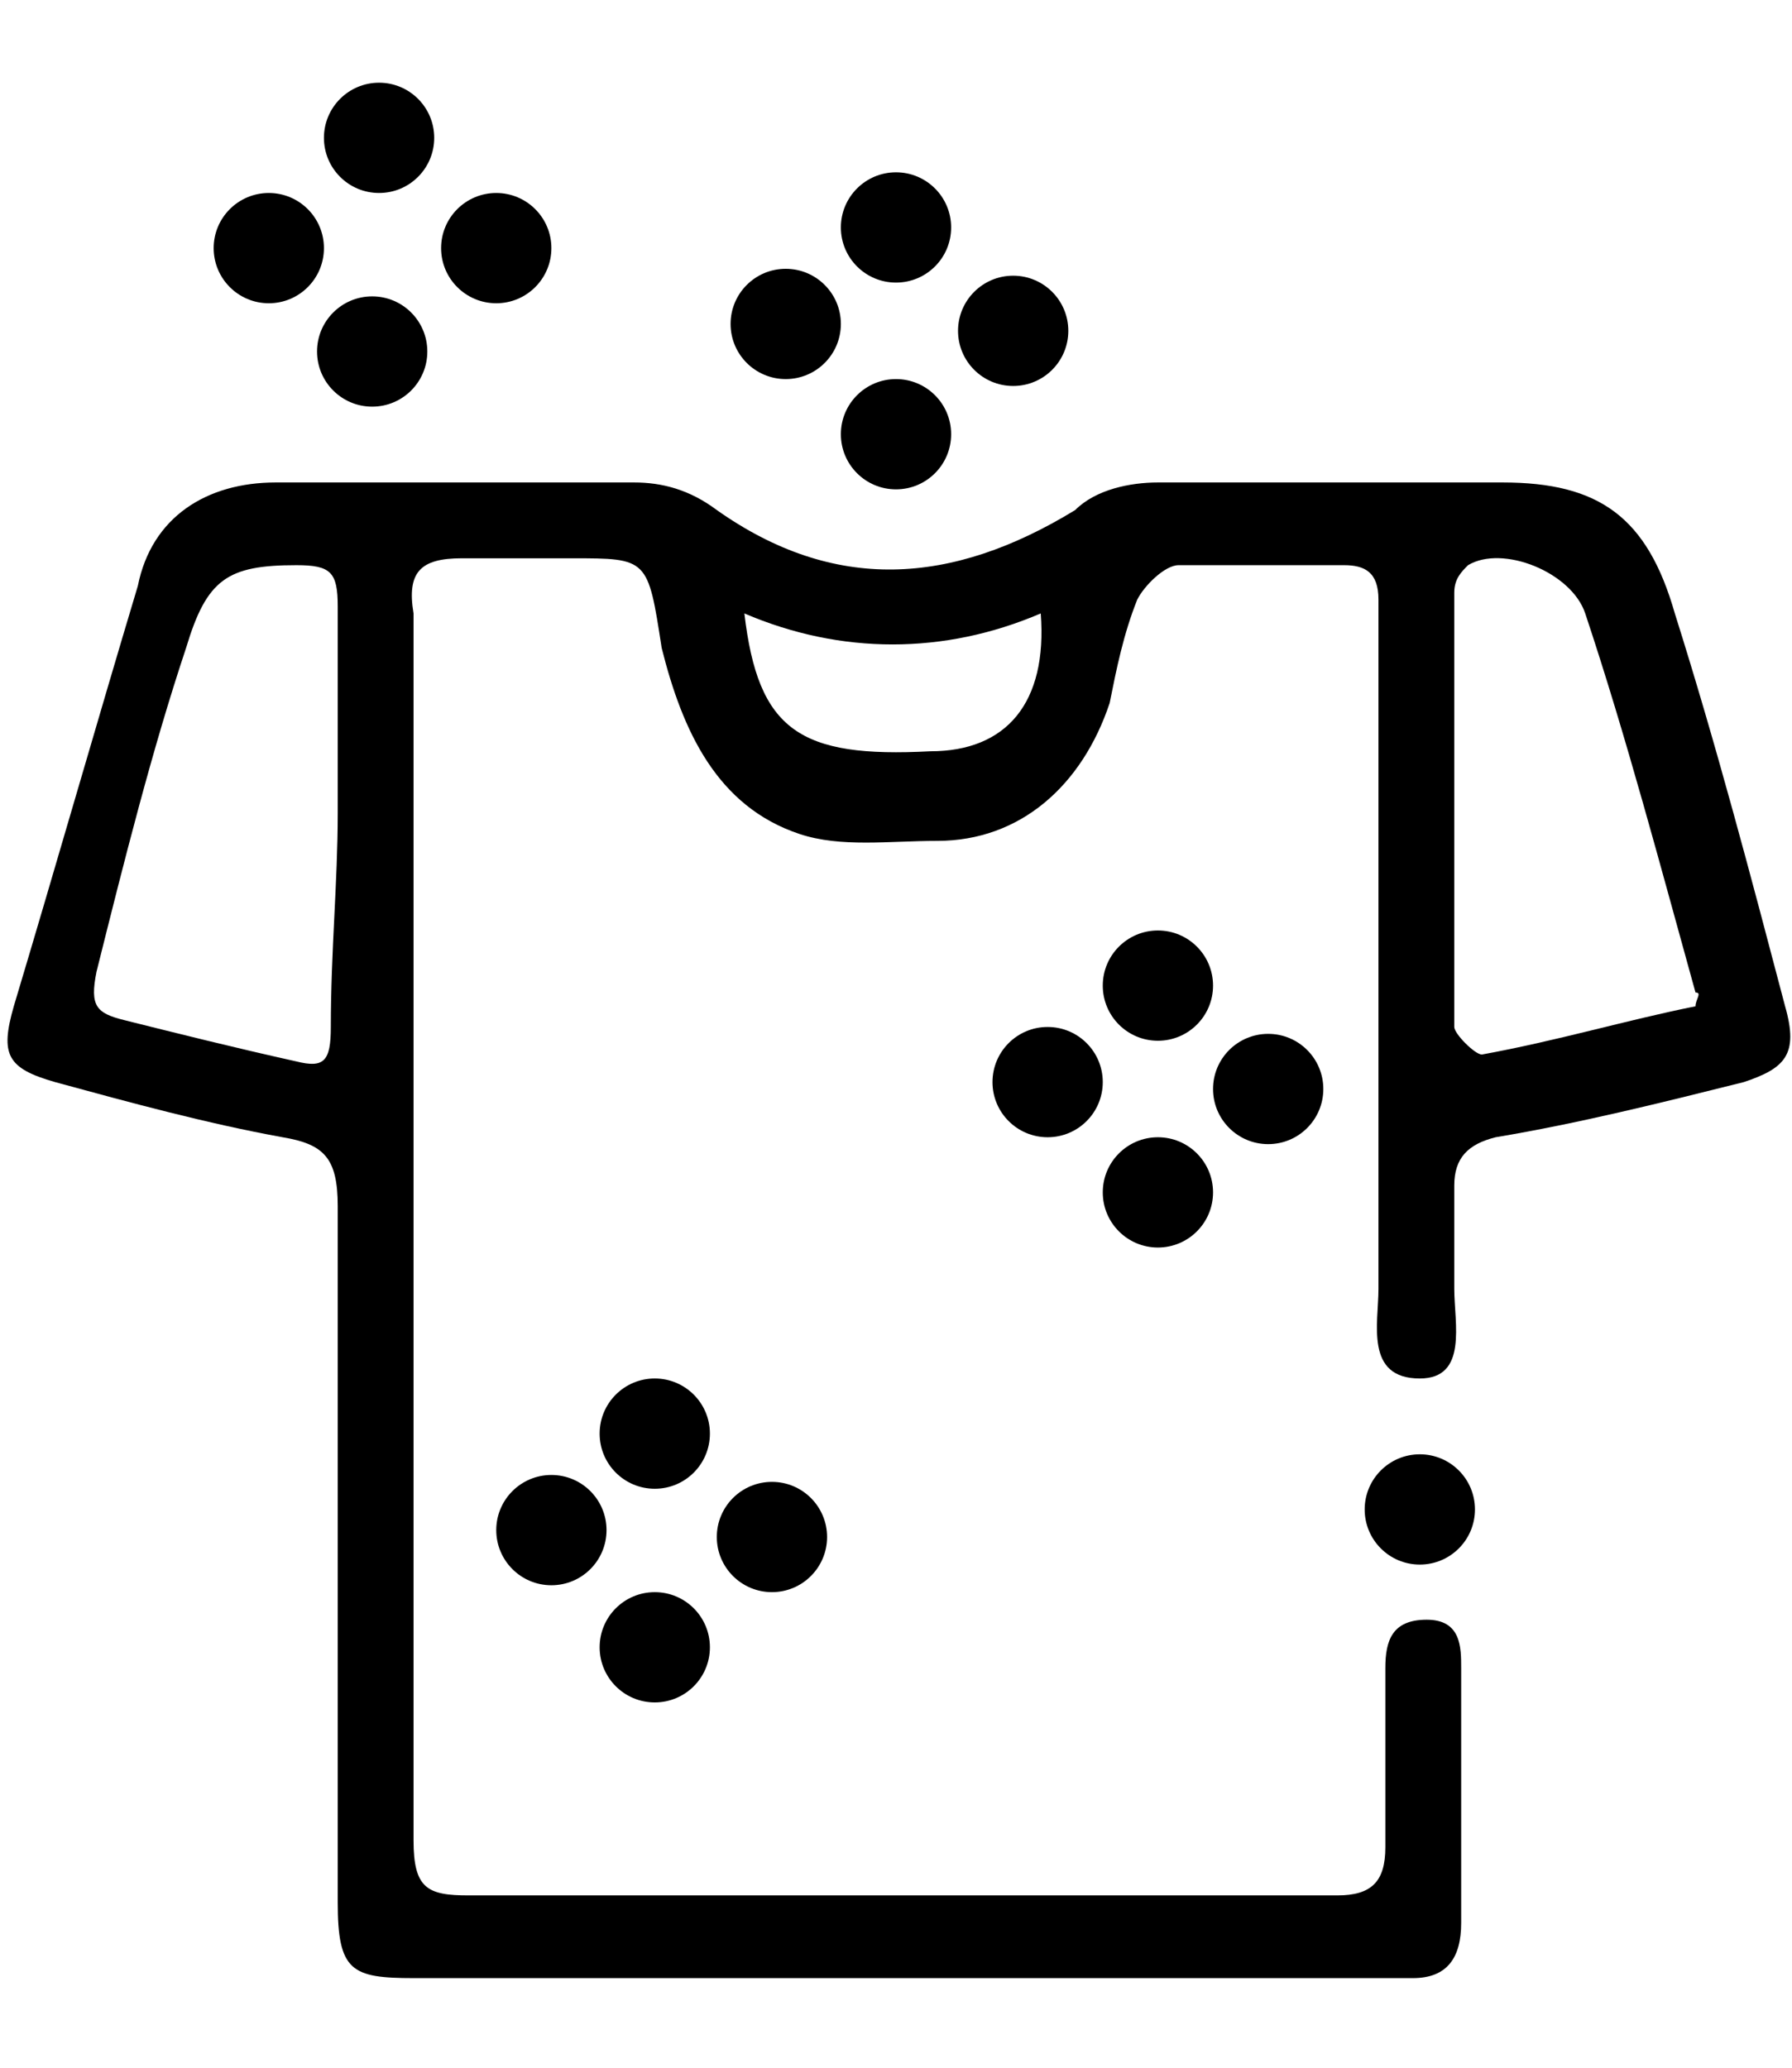 <?xml version="1.0" encoding="UTF-8"?> <svg xmlns="http://www.w3.org/2000/svg" xmlns:xlink="http://www.w3.org/1999/xlink" version="1.1" id="Layer_1" x="0px" y="0px" viewBox="0 0 26 30" style="enable-background:new 0 0 26 30;" xml:space="preserve"> <path d="M6,17.8c0,3,0,5.9,0,8.9c0,0.7,0.2,0.8,0.8,0.8c4.2,0,8.4,0,12.6,0c0.5,0,0.7-0.2,0.7-0.7c0-0.9,0-1.7,0-2.6 c0-0.4,0.1-0.7,0.6-0.7c0.5,0,0.5,0.4,0.5,0.7c0,1.2,0,2.4,0,3.7c0,0.5-0.2,0.8-0.7,0.8c-0.5,0-1,0-1.5,0c-4.3,0-8.7,0-13,0 c-0.9,0-1.1-0.1-1.1-1.1c0-3.4,0-6.8,0-10.1c0-0.7-0.2-0.9-0.8-1c-1.1-0.2-2.2-0.5-3.3-0.8c-0.7-0.2-0.8-0.4-0.6-1.1 c0.6-2,1.2-4.1,1.8-6.1C2.2,7.5,3,7,4,7c1.7,0,3.5,0,5.2,0c0.4,0,0.8,0.1,1.2,0.4c1.7,1.2,3.4,1.1,5.2,0C15.9,7.1,16.4,7,16.8,7 c1.7,0,3.3,0,5,0c1.4,0,2.1,0.5,2.5,1.9c0.6,1.9,1.1,3.8,1.6,5.7c0.2,0.7,0,0.9-0.6,1.1c-1.2,0.3-2.4,0.6-3.6,0.8 c-0.4,0.1-0.6,0.3-0.6,0.7c0,0.5,0,1,0,1.5c0,0.5,0.2,1.3-0.5,1.3c-0.8,0-0.6-0.8-0.6-1.3c0-3.2,0-6.3,0-9.5c0-0.2,0-0.4,0-0.5 c0-0.4-0.2-0.5-0.5-0.5c-0.8,0-1.6,0-2.4,0c-0.2,0-0.5,0.3-0.6,0.5c-0.2,0.5-0.3,1-0.4,1.5c-0.4,1.2-1.3,2-2.5,2 c-0.7,0-1.4,0.1-2-0.1c-1.2-0.4-1.7-1.5-2-2.7C9.4,8.1,9.4,8.1,8.3,8.1c-0.5,0-1.1,0-1.6,0C6.1,8.1,5.9,8.3,6,8.9 C6,11.9,6,14.9,6,17.8z M24.6,14.6c0-0.1,0.1-0.2,0-0.2c-0.5-1.8-1-3.7-1.6-5.5c-0.2-0.6-1.2-1-1.7-0.7c-0.1,0.1-0.2,0.2-0.2,0.4 c0,2.1,0,4.2,0,6.3c0,0.1,0.3,0.4,0.4,0.4C22.6,15.1,23.6,14.8,24.6,14.6z M4.9,11.8C4.9,11.8,4.9,11.8,4.9,11.8c0-1,0-2,0-3 c0-0.5-0.1-0.6-0.6-0.6c-1,0-1.3,0.2-1.6,1.2c-0.5,1.5-0.9,3.1-1.3,4.7c-0.1,0.5,0,0.6,0.4,0.7c0.8,0.2,1.6,0.4,2.5,0.6 c0.4,0.1,0.5,0,0.5-0.5C4.8,13.8,4.9,12.8,4.9,11.8z M15.1,8.9c-1.4,0.6-2.9,0.6-4.3,0c0.2,1.7,0.8,2.1,2.7,2 C14.6,10.9,15.2,10.2,15.1,8.9z"></path> <circle cx="5.5" cy="2" r="0.8"></circle> <circle cx="7.2" cy="3.6" r="0.8"></circle> <circle cx="20.6" cy="21.9" r="0.8"></circle> <g> <circle cx="13" cy="3.3" r="0.8"></circle> <circle cx="11.4" cy="4.7" r="0.8"></circle> <circle cx="14.7" cy="4.8" r="0.8"></circle> <circle cx="13" cy="6.3" r="0.8"></circle> </g> <g> <circle cx="16.8" cy="14.3" r="0.8"></circle> <circle cx="15.2" cy="15.7" r="0.8"></circle> <circle cx="18.4" cy="15.8" r="0.8"></circle> <circle cx="16.8" cy="17.3" r="0.8"></circle> </g> <g> <circle cx="9.5" cy="20.8" r="0.8"></circle> <circle cx="8" cy="22.2" r="0.8"></circle> <circle cx="11.2" cy="22.3" r="0.8"></circle> <circle cx="9.5" cy="23.9" r="0.8"></circle> </g> <circle cx="3.9" cy="3.6" r="0.8"></circle> <circle cx="5.4" cy="5.1" r="0.8"></circle> </svg> 